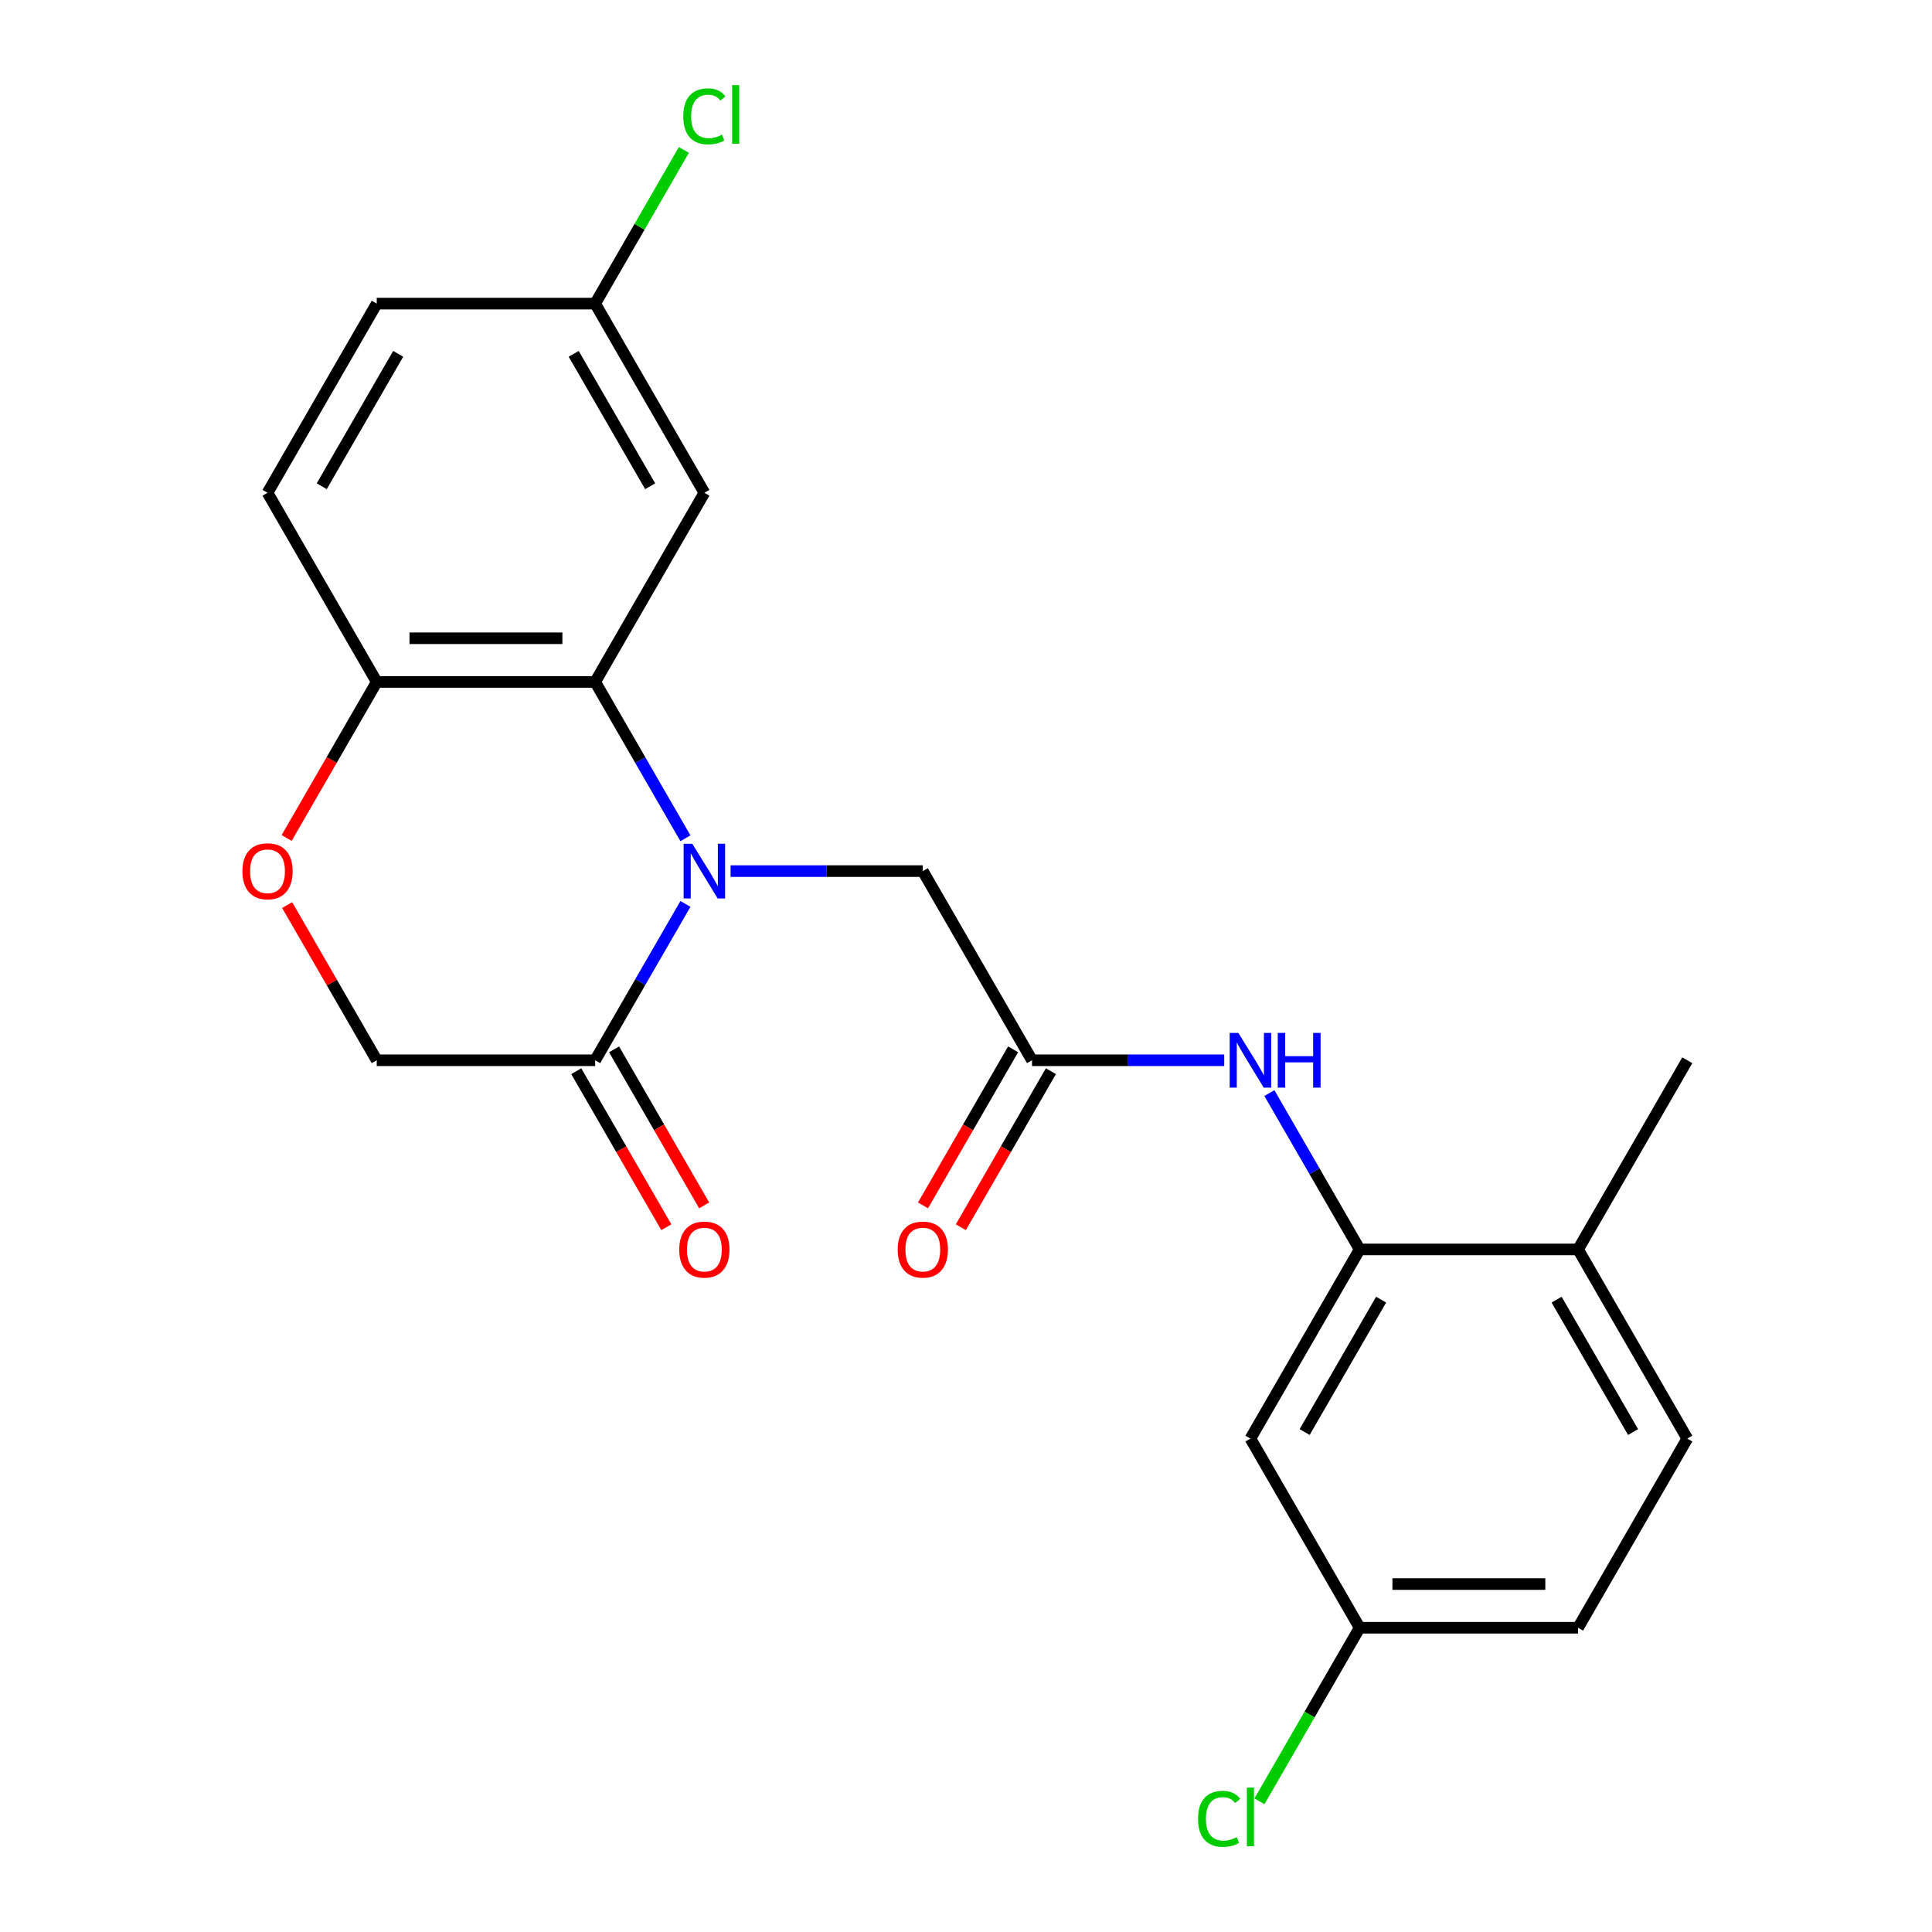 <?xml version='1.0' encoding='iso-8859-1'?>
<svg version='1.1' baseProfile='full'
              xmlns='http://www.w3.org/2000/svg'
                      xmlns:rdkit='http://www.rdkit.org/xml'
                      xmlns:xlink='http://www.w3.org/1999/xlink'
                  xml:space='preserve'
width='1000px' height='1000px' viewBox='0 0 1000 1000'>
<!-- END OF HEADER -->
<rect style='opacity:1.0;fill:#FFFFFF;stroke:none' width='1000' height='1000' x='0' y='0'> </rect>
<path class='bond-0' d='M 354.776,433.895 L 331.415,393.433' style='fill:none;fill-rule:evenodd;stroke:#0000FF;stroke-width:6px;stroke-linecap:butt;stroke-linejoin:miter;stroke-opacity:1' />
<path class='bond-0' d='M 331.415,393.433 L 308.055,352.972' style='fill:none;fill-rule:evenodd;stroke:#000000;stroke-width:6px;stroke-linecap:butt;stroke-linejoin:miter;stroke-opacity:1' />
<path class='bond-1' d='M 354.776,467.868 L 331.415,508.33' style='fill:none;fill-rule:evenodd;stroke:#0000FF;stroke-width:6px;stroke-linecap:butt;stroke-linejoin:miter;stroke-opacity:1' />
<path class='bond-1' d='M 331.415,508.33 L 308.055,548.791' style='fill:none;fill-rule:evenodd;stroke:#000000;stroke-width:6px;stroke-linecap:butt;stroke-linejoin:miter;stroke-opacity:1' />
<path class='bond-6' d='M 378.149,450.882 L 427.894,450.882' style='fill:none;fill-rule:evenodd;stroke:#0000FF;stroke-width:6px;stroke-linecap:butt;stroke-linejoin:miter;stroke-opacity:1' />
<path class='bond-6' d='M 427.894,450.882 L 477.64,450.882' style='fill:none;fill-rule:evenodd;stroke:#000000;stroke-width:6px;stroke-linecap:butt;stroke-linejoin:miter;stroke-opacity:1' />
<path class='bond-7' d='M 308.055,352.972 L 194.998,352.972' style='fill:none;fill-rule:evenodd;stroke:#000000;stroke-width:6px;stroke-linecap:butt;stroke-linejoin:miter;stroke-opacity:1' />
<path class='bond-7' d='M 291.096,330.36 L 211.956,330.36' style='fill:none;fill-rule:evenodd;stroke:#000000;stroke-width:6px;stroke-linecap:butt;stroke-linejoin:miter;stroke-opacity:1' />
<path class='bond-8' d='M 308.055,352.972 L 364.583,255.062' style='fill:none;fill-rule:evenodd;stroke:#000000;stroke-width:6px;stroke-linecap:butt;stroke-linejoin:miter;stroke-opacity:1' />
<path class='bond-10' d='M 308.055,548.791 L 194.998,548.791' style='fill:none;fill-rule:evenodd;stroke:#000000;stroke-width:6px;stroke-linecap:butt;stroke-linejoin:miter;stroke-opacity:1' />
<path class='bond-12' d='M 298.264,554.444 L 321.578,594.826' style='fill:none;fill-rule:evenodd;stroke:#000000;stroke-width:6px;stroke-linecap:butt;stroke-linejoin:miter;stroke-opacity:1' />
<path class='bond-12' d='M 321.578,594.826 L 344.892,635.208' style='fill:none;fill-rule:evenodd;stroke:#FF0000;stroke-width:6px;stroke-linecap:butt;stroke-linejoin:miter;stroke-opacity:1' />
<path class='bond-12' d='M 317.846,543.139 L 341.16,583.52' style='fill:none;fill-rule:evenodd;stroke:#000000;stroke-width:6px;stroke-linecap:butt;stroke-linejoin:miter;stroke-opacity:1' />
<path class='bond-12' d='M 341.16,583.52 L 364.474,623.902' style='fill:none;fill-rule:evenodd;stroke:#FF0000;stroke-width:6px;stroke-linecap:butt;stroke-linejoin:miter;stroke-opacity:1' />
<path class='bond-2' d='M 703.753,646.701 L 680.392,606.24' style='fill:none;fill-rule:evenodd;stroke:#000000;stroke-width:6px;stroke-linecap:butt;stroke-linejoin:miter;stroke-opacity:1' />
<path class='bond-2' d='M 680.392,606.24 L 657.032,565.778' style='fill:none;fill-rule:evenodd;stroke:#0000FF;stroke-width:6px;stroke-linecap:butt;stroke-linejoin:miter;stroke-opacity:1' />
<path class='bond-9' d='M 703.753,646.701 L 647.224,744.611' style='fill:none;fill-rule:evenodd;stroke:#000000;stroke-width:6px;stroke-linecap:butt;stroke-linejoin:miter;stroke-opacity:1' />
<path class='bond-9' d='M 714.856,672.694 L 675.286,741.23' style='fill:none;fill-rule:evenodd;stroke:#000000;stroke-width:6px;stroke-linecap:butt;stroke-linejoin:miter;stroke-opacity:1' />
<path class='bond-11' d='M 703.753,646.701 L 816.809,646.701' style='fill:none;fill-rule:evenodd;stroke:#000000;stroke-width:6px;stroke-linecap:butt;stroke-linejoin:miter;stroke-opacity:1' />
<path class='bond-3' d='M 534.168,548.791 L 477.64,450.882' style='fill:none;fill-rule:evenodd;stroke:#000000;stroke-width:6px;stroke-linecap:butt;stroke-linejoin:miter;stroke-opacity:1' />
<path class='bond-4' d='M 534.168,548.791 L 583.913,548.791' style='fill:none;fill-rule:evenodd;stroke:#000000;stroke-width:6px;stroke-linecap:butt;stroke-linejoin:miter;stroke-opacity:1' />
<path class='bond-4' d='M 583.913,548.791 L 633.658,548.791' style='fill:none;fill-rule:evenodd;stroke:#0000FF;stroke-width:6px;stroke-linecap:butt;stroke-linejoin:miter;stroke-opacity:1' />
<path class='bond-13' d='M 524.377,543.139 L 501.062,583.52' style='fill:none;fill-rule:evenodd;stroke:#000000;stroke-width:6px;stroke-linecap:butt;stroke-linejoin:miter;stroke-opacity:1' />
<path class='bond-13' d='M 501.062,583.52 L 477.748,623.902' style='fill:none;fill-rule:evenodd;stroke:#FF0000;stroke-width:6px;stroke-linecap:butt;stroke-linejoin:miter;stroke-opacity:1' />
<path class='bond-13' d='M 543.959,554.444 L 520.644,594.826' style='fill:none;fill-rule:evenodd;stroke:#000000;stroke-width:6px;stroke-linecap:butt;stroke-linejoin:miter;stroke-opacity:1' />
<path class='bond-13' d='M 520.644,594.826 L 497.33,635.208' style='fill:none;fill-rule:evenodd;stroke:#FF0000;stroke-width:6px;stroke-linecap:butt;stroke-linejoin:miter;stroke-opacity:1' />
<path class='bond-5' d='M 148.623,468.468 L 171.811,508.63' style='fill:none;fill-rule:evenodd;stroke:#FF0000;stroke-width:6px;stroke-linecap:butt;stroke-linejoin:miter;stroke-opacity:1' />
<path class='bond-5' d='M 171.811,508.63 L 194.998,548.791' style='fill:none;fill-rule:evenodd;stroke:#000000;stroke-width:6px;stroke-linecap:butt;stroke-linejoin:miter;stroke-opacity:1' />
<path class='bond-23' d='M 148.369,433.735 L 171.684,393.353' style='fill:none;fill-rule:evenodd;stroke:#FF0000;stroke-width:6px;stroke-linecap:butt;stroke-linejoin:miter;stroke-opacity:1' />
<path class='bond-23' d='M 171.684,393.353 L 194.998,352.972' style='fill:none;fill-rule:evenodd;stroke:#000000;stroke-width:6px;stroke-linecap:butt;stroke-linejoin:miter;stroke-opacity:1' />
<path class='bond-14' d='M 194.998,352.972 L 138.47,255.062' style='fill:none;fill-rule:evenodd;stroke:#000000;stroke-width:6px;stroke-linecap:butt;stroke-linejoin:miter;stroke-opacity:1' />
<path class='bond-15' d='M 364.583,255.062 L 308.055,157.152' style='fill:none;fill-rule:evenodd;stroke:#000000;stroke-width:6px;stroke-linecap:butt;stroke-linejoin:miter;stroke-opacity:1' />
<path class='bond-15' d='M 336.522,251.681 L 296.952,183.144' style='fill:none;fill-rule:evenodd;stroke:#000000;stroke-width:6px;stroke-linecap:butt;stroke-linejoin:miter;stroke-opacity:1' />
<path class='bond-17' d='M 647.224,744.611 L 703.753,842.521' style='fill:none;fill-rule:evenodd;stroke:#000000;stroke-width:6px;stroke-linecap:butt;stroke-linejoin:miter;stroke-opacity:1' />
<path class='bond-16' d='M 816.809,646.701 L 873.338,744.611' style='fill:none;fill-rule:evenodd;stroke:#000000;stroke-width:6px;stroke-linecap:butt;stroke-linejoin:miter;stroke-opacity:1' />
<path class='bond-16' d='M 805.707,672.694 L 845.276,741.23' style='fill:none;fill-rule:evenodd;stroke:#000000;stroke-width:6px;stroke-linecap:butt;stroke-linejoin:miter;stroke-opacity:1' />
<path class='bond-22' d='M 816.809,646.701 L 873.338,548.791' style='fill:none;fill-rule:evenodd;stroke:#000000;stroke-width:6px;stroke-linecap:butt;stroke-linejoin:miter;stroke-opacity:1' />
<path class='bond-24' d='M 138.47,255.062 L 194.998,157.152' style='fill:none;fill-rule:evenodd;stroke:#000000;stroke-width:6px;stroke-linecap:butt;stroke-linejoin:miter;stroke-opacity:1' />
<path class='bond-24' d='M 166.531,251.681 L 206.101,183.144' style='fill:none;fill-rule:evenodd;stroke:#000000;stroke-width:6px;stroke-linecap:butt;stroke-linejoin:miter;stroke-opacity:1' />
<path class='bond-18' d='M 308.055,157.152 L 194.998,157.152' style='fill:none;fill-rule:evenodd;stroke:#000000;stroke-width:6px;stroke-linecap:butt;stroke-linejoin:miter;stroke-opacity:1' />
<path class='bond-21' d='M 308.055,157.152 L 331.017,117.38' style='fill:none;fill-rule:evenodd;stroke:#000000;stroke-width:6px;stroke-linecap:butt;stroke-linejoin:miter;stroke-opacity:1' />
<path class='bond-21' d='M 331.017,117.38 L 353.979,77.608' style='fill:none;fill-rule:evenodd;stroke:#00CC00;stroke-width:6px;stroke-linecap:butt;stroke-linejoin:miter;stroke-opacity:1' />
<path class='bond-19' d='M 873.338,744.611 L 816.809,842.521' style='fill:none;fill-rule:evenodd;stroke:#000000;stroke-width:6px;stroke-linecap:butt;stroke-linejoin:miter;stroke-opacity:1' />
<path class='bond-20' d='M 703.753,842.521 L 677.822,887.435' style='fill:none;fill-rule:evenodd;stroke:#000000;stroke-width:6px;stroke-linecap:butt;stroke-linejoin:miter;stroke-opacity:1' />
<path class='bond-20' d='M 677.822,887.435 L 651.891,932.349' style='fill:none;fill-rule:evenodd;stroke:#00CC00;stroke-width:6px;stroke-linecap:butt;stroke-linejoin:miter;stroke-opacity:1' />
<path class='bond-25' d='M 703.753,842.521 L 816.809,842.521' style='fill:none;fill-rule:evenodd;stroke:#000000;stroke-width:6px;stroke-linecap:butt;stroke-linejoin:miter;stroke-opacity:1' />
<path class='bond-25' d='M 720.711,819.91 L 799.851,819.91' style='fill:none;fill-rule:evenodd;stroke:#000000;stroke-width:6px;stroke-linecap:butt;stroke-linejoin:miter;stroke-opacity:1' />
<path  class='atom-0' d='M 358.323 436.722
L 367.603 451.722
Q 368.523 453.202, 370.003 455.882
Q 371.483 458.562, 371.563 458.722
L 371.563 436.722
L 375.323 436.722
L 375.323 465.042
L 371.443 465.042
L 361.483 448.642
Q 360.323 446.722, 359.083 444.522
Q 357.883 442.322, 357.523 441.642
L 357.523 465.042
L 353.843 465.042
L 353.843 436.722
L 358.323 436.722
' fill='#0000FF'/>
<path  class='atom-5' d='M 640.964 534.631
L 650.244 549.631
Q 651.164 551.111, 652.644 553.791
Q 654.124 556.471, 654.204 556.631
L 654.204 534.631
L 657.964 534.631
L 657.964 562.951
L 654.084 562.951
L 644.124 546.551
Q 642.964 544.631, 641.724 542.431
Q 640.524 540.231, 640.164 539.551
L 640.164 562.951
L 636.484 562.951
L 636.484 534.631
L 640.964 534.631
' fill='#0000FF'/>
<path  class='atom-5' d='M 661.364 534.631
L 665.204 534.631
L 665.204 546.671
L 679.684 546.671
L 679.684 534.631
L 683.524 534.631
L 683.524 562.951
L 679.684 562.951
L 679.684 549.871
L 665.204 549.871
L 665.204 562.951
L 661.364 562.951
L 661.364 534.631
' fill='#0000FF'/>
<path  class='atom-6' d='M 125.47 450.962
Q 125.47 444.162, 128.83 440.362
Q 132.19 436.562, 138.47 436.562
Q 144.75 436.562, 148.11 440.362
Q 151.47 444.162, 151.47 450.962
Q 151.47 457.842, 148.07 461.762
Q 144.67 465.642, 138.47 465.642
Q 132.23 465.642, 128.83 461.762
Q 125.47 457.882, 125.47 450.962
M 138.47 462.442
Q 142.79 462.442, 145.11 459.562
Q 147.47 456.642, 147.47 450.962
Q 147.47 445.402, 145.11 442.602
Q 142.79 439.762, 138.47 439.762
Q 134.15 439.762, 131.79 442.562
Q 129.47 445.362, 129.47 450.962
Q 129.47 456.682, 131.79 459.562
Q 134.15 462.442, 138.47 462.442
' fill='#FF0000'/>
<path  class='atom-13' d='M 351.583 646.781
Q 351.583 639.981, 354.943 636.181
Q 358.303 632.381, 364.583 632.381
Q 370.863 632.381, 374.223 636.181
Q 377.583 639.981, 377.583 646.781
Q 377.583 653.661, 374.183 657.581
Q 370.783 661.461, 364.583 661.461
Q 358.343 661.461, 354.943 657.581
Q 351.583 653.701, 351.583 646.781
M 364.583 658.261
Q 368.903 658.261, 371.223 655.381
Q 373.583 652.461, 373.583 646.781
Q 373.583 641.221, 371.223 638.421
Q 368.903 635.581, 364.583 635.581
Q 360.263 635.581, 357.903 638.381
Q 355.583 641.181, 355.583 646.781
Q 355.583 652.501, 357.903 655.381
Q 360.263 658.261, 364.583 658.261
' fill='#FF0000'/>
<path  class='atom-14' d='M 464.64 646.781
Q 464.64 639.981, 468 636.181
Q 471.36 632.381, 477.64 632.381
Q 483.92 632.381, 487.28 636.181
Q 490.64 639.981, 490.64 646.781
Q 490.64 653.661, 487.24 657.581
Q 483.84 661.461, 477.64 661.461
Q 471.4 661.461, 468 657.581
Q 464.64 653.701, 464.64 646.781
M 477.64 658.261
Q 481.96 658.261, 484.28 655.381
Q 486.64 652.461, 486.64 646.781
Q 486.64 641.221, 484.28 638.421
Q 481.96 635.581, 477.64 635.581
Q 473.32 635.581, 470.96 638.381
Q 468.64 641.181, 468.64 646.781
Q 468.64 652.501, 470.96 655.381
Q 473.32 658.261, 477.64 658.261
' fill='#FF0000'/>
<path  class='atom-21' d='M 620.104 941.411
Q 620.104 934.371, 623.384 930.691
Q 626.704 926.971, 632.984 926.971
Q 638.824 926.971, 641.944 931.091
L 639.304 933.251
Q 637.024 930.251, 632.984 930.251
Q 628.704 930.251, 626.424 933.131
Q 624.184 935.971, 624.184 941.411
Q 624.184 947.011, 626.504 949.891
Q 628.864 952.771, 633.424 952.771
Q 636.544 952.771, 640.184 950.891
L 641.304 953.891
Q 639.824 954.851, 637.584 955.411
Q 635.344 955.971, 632.864 955.971
Q 626.704 955.971, 623.384 952.211
Q 620.104 948.451, 620.104 941.411
' fill='#00CC00'/>
<path  class='atom-21' d='M 645.384 925.251
L 649.064 925.251
L 649.064 955.611
L 645.384 955.611
L 645.384 925.251
' fill='#00CC00'/>
<path  class='atom-22' d='M 353.663 60.222
Q 353.663 53.182, 356.943 49.502
Q 360.263 45.782, 366.543 45.782
Q 372.383 45.782, 375.503 49.902
L 372.863 52.062
Q 370.583 49.062, 366.543 49.062
Q 362.263 49.062, 359.983 51.942
Q 357.743 54.782, 357.743 60.222
Q 357.743 65.822, 360.063 68.702
Q 362.423 71.582, 366.983 71.582
Q 370.103 71.582, 373.743 69.702
L 374.863 72.702
Q 373.383 73.662, 371.143 74.222
Q 368.903 74.782, 366.423 74.782
Q 360.263 74.782, 356.943 71.022
Q 353.663 67.262, 353.663 60.222
' fill='#00CC00'/>
<path  class='atom-22' d='M 378.943 44.062
L 382.623 44.062
L 382.623 74.422
L 378.943 74.422
L 378.943 44.062
' fill='#00CC00'/>
</svg>

